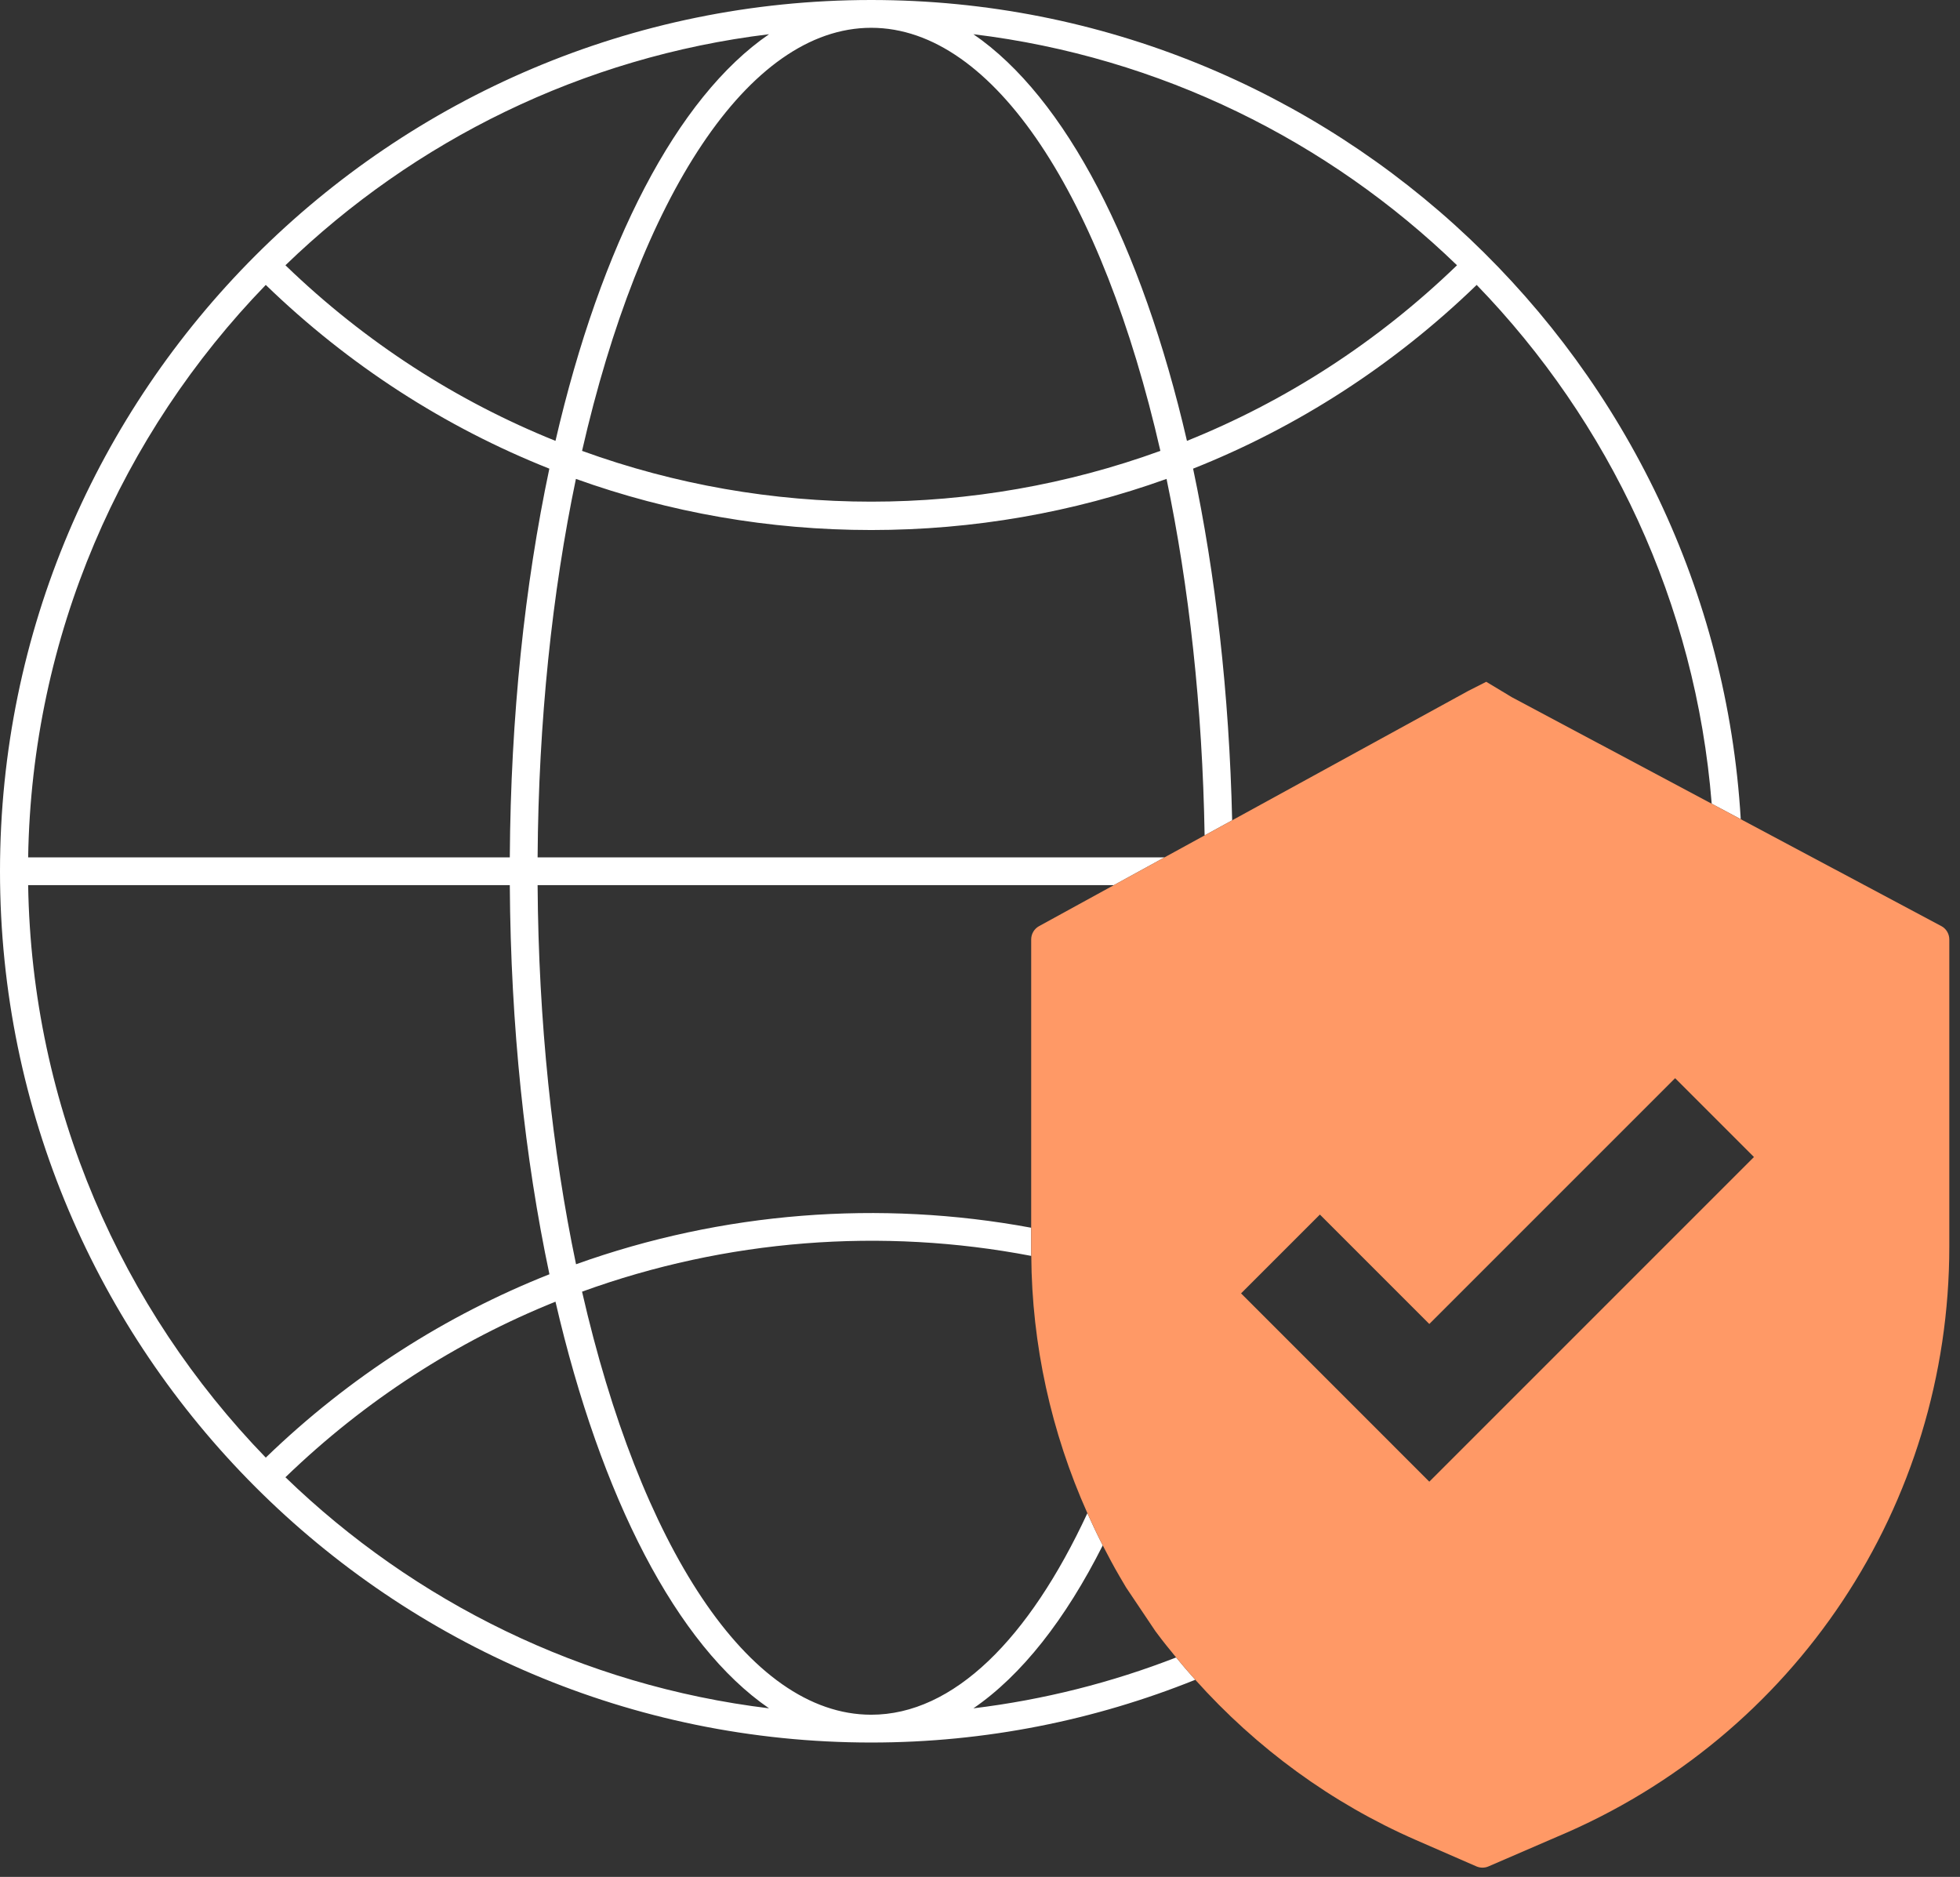 <?xml version="1.0" encoding="utf-8" ?>
<svg xmlns="http://www.w3.org/2000/svg" xmlns:xlink="http://www.w3.org/1999/xlink" width="212" height="203">
	<rect width="100%" height="100%" fill="#333333" stroke="none"/>
	<path fill="white" transform="translate(-0 1.52588e-05)" d="M128.385 47.683C123.474 26.448 115.254 10.535 105.286 3.701C125.49 6.152 143.67 15.226 157.595 28.691C148.913 37.08 138.977 43.423 128.385 47.683M62.957 48.765C69.201 21.445 80.878 3.006 94.235 3.006C107.591 3.006 119.267 21.445 125.511 48.765C105.35 56.089 83.118 56.089 62.957 48.765M55.142 92.73L3.045 92.73C3.436 68.7 13.157 46.91 28.747 30.816C37.722 39.504 48.121 46.202 59.419 50.689C56.763 63.235 55.237 77.487 55.142 92.73M59.428 137.821C48.296 142.229 37.851 148.845 28.747 157.652C13.158 141.558 3.436 119.768 3.045 95.736L55.142 95.736C55.237 110.997 56.766 125.265 59.428 137.821M83.183 184.768C62.98 182.314 44.8 173.242 30.873 159.776C39.555 151.388 49.491 145.045 60.083 140.786C64.994 162.02 73.214 177.933 83.183 184.768M83.183 3.701C73.214 10.535 64.994 26.447 60.083 47.683C49.491 43.423 39.555 37.08 30.873 28.691C44.798 15.226 62.98 6.152 83.183 3.701M94.235 0C42.273 0 0 42.273 0 94.233C0 146.194 42.273 188.467 94.235 188.467C106.62 188.467 118.442 186.042 129.285 181.68C128.579 180.89 127.886 180.088 127.216 179.266C120.274 181.969 112.926 183.84 105.286 184.768C110.501 181.192 115.242 175.154 119.276 167.144C118.686 165.998 118.14 164.834 117.615 163.66C111.311 177.239 103.148 185.46 94.235 185.46C80.878 185.46 69.201 167.022 62.957 139.703C78.553 134.037 95.389 132.737 111.549 135.836C111.547 135.723 111.537 135.61 111.537 135.496L111.537 132.788C95.153 129.751 78.122 131.068 62.306 136.738C59.734 124.453 58.245 110.518 58.149 95.736L120.476 95.736L125.961 92.73L58.149 92.73C58.245 77.976 59.73 64.066 62.293 51.797C72.402 55.431 83.172 57.326 94.235 57.326C105.296 57.326 116.066 55.431 126.177 51.797C128.601 63.406 130.064 76.482 130.295 90.354L133.273 88.723C132.959 74.985 131.471 62.13 129.049 50.689C140.347 46.202 150.747 39.504 159.723 30.816C174.046 45.604 183.412 65.201 185.143 86.927L188.285 88.601C185.36 39.255 144.303 0 94.235 0" fill-rule="evenodd"/>
	<path fill="#F96" transform="translate(111.537 73.74)" d="M66.949 62.626L58.702 70.874L46.892 82.684L44.767 84.809L43.062 86.513L30.511 73.96L23.03 66.479L22.7 66.148L31.227 57.623L43.062 69.458L69.649 42.874L70.824 44.048L73.256 46.48L78.176 51.4L66.949 62.626ZM98.44 26.42L98.437 26.42L76.746 14.861L73.605 13.187L52.005 1.677L49.22 0L47.299 0.973L21.735 14.983L18.757 16.615L14.422 18.99L8.937 21.996L0.851 26.429C0.326 26.717 0 27.269 0 27.867L0 59.049L0 61.758C0 61.87 0.011 61.983 0.011 62.097C0.069 71.684 2.161 81.159 6.077 89.919C6.602 91.093 7.149 92.258 7.739 93.405C8.324 94.538 8.919 95.667 9.567 96.772L10.262 97.953L13.42 102.66L13.657 102.977C14.303 103.85 14.992 104.687 15.677 105.526C16.349 106.35 17.042 107.151 17.749 107.94C24.373 115.341 32.497 121.286 41.588 125.26L48.156 128.124C48.577 128.305 49.046 128.305 49.459 128.127L56.866 124.926C82.65 114.098 99.306 89.04 99.306 61.084L99.306 27.867C99.306 27.259 98.973 26.704 98.44 26.42L98.44 26.42Z" fill-rule="evenodd"/>
</svg>
